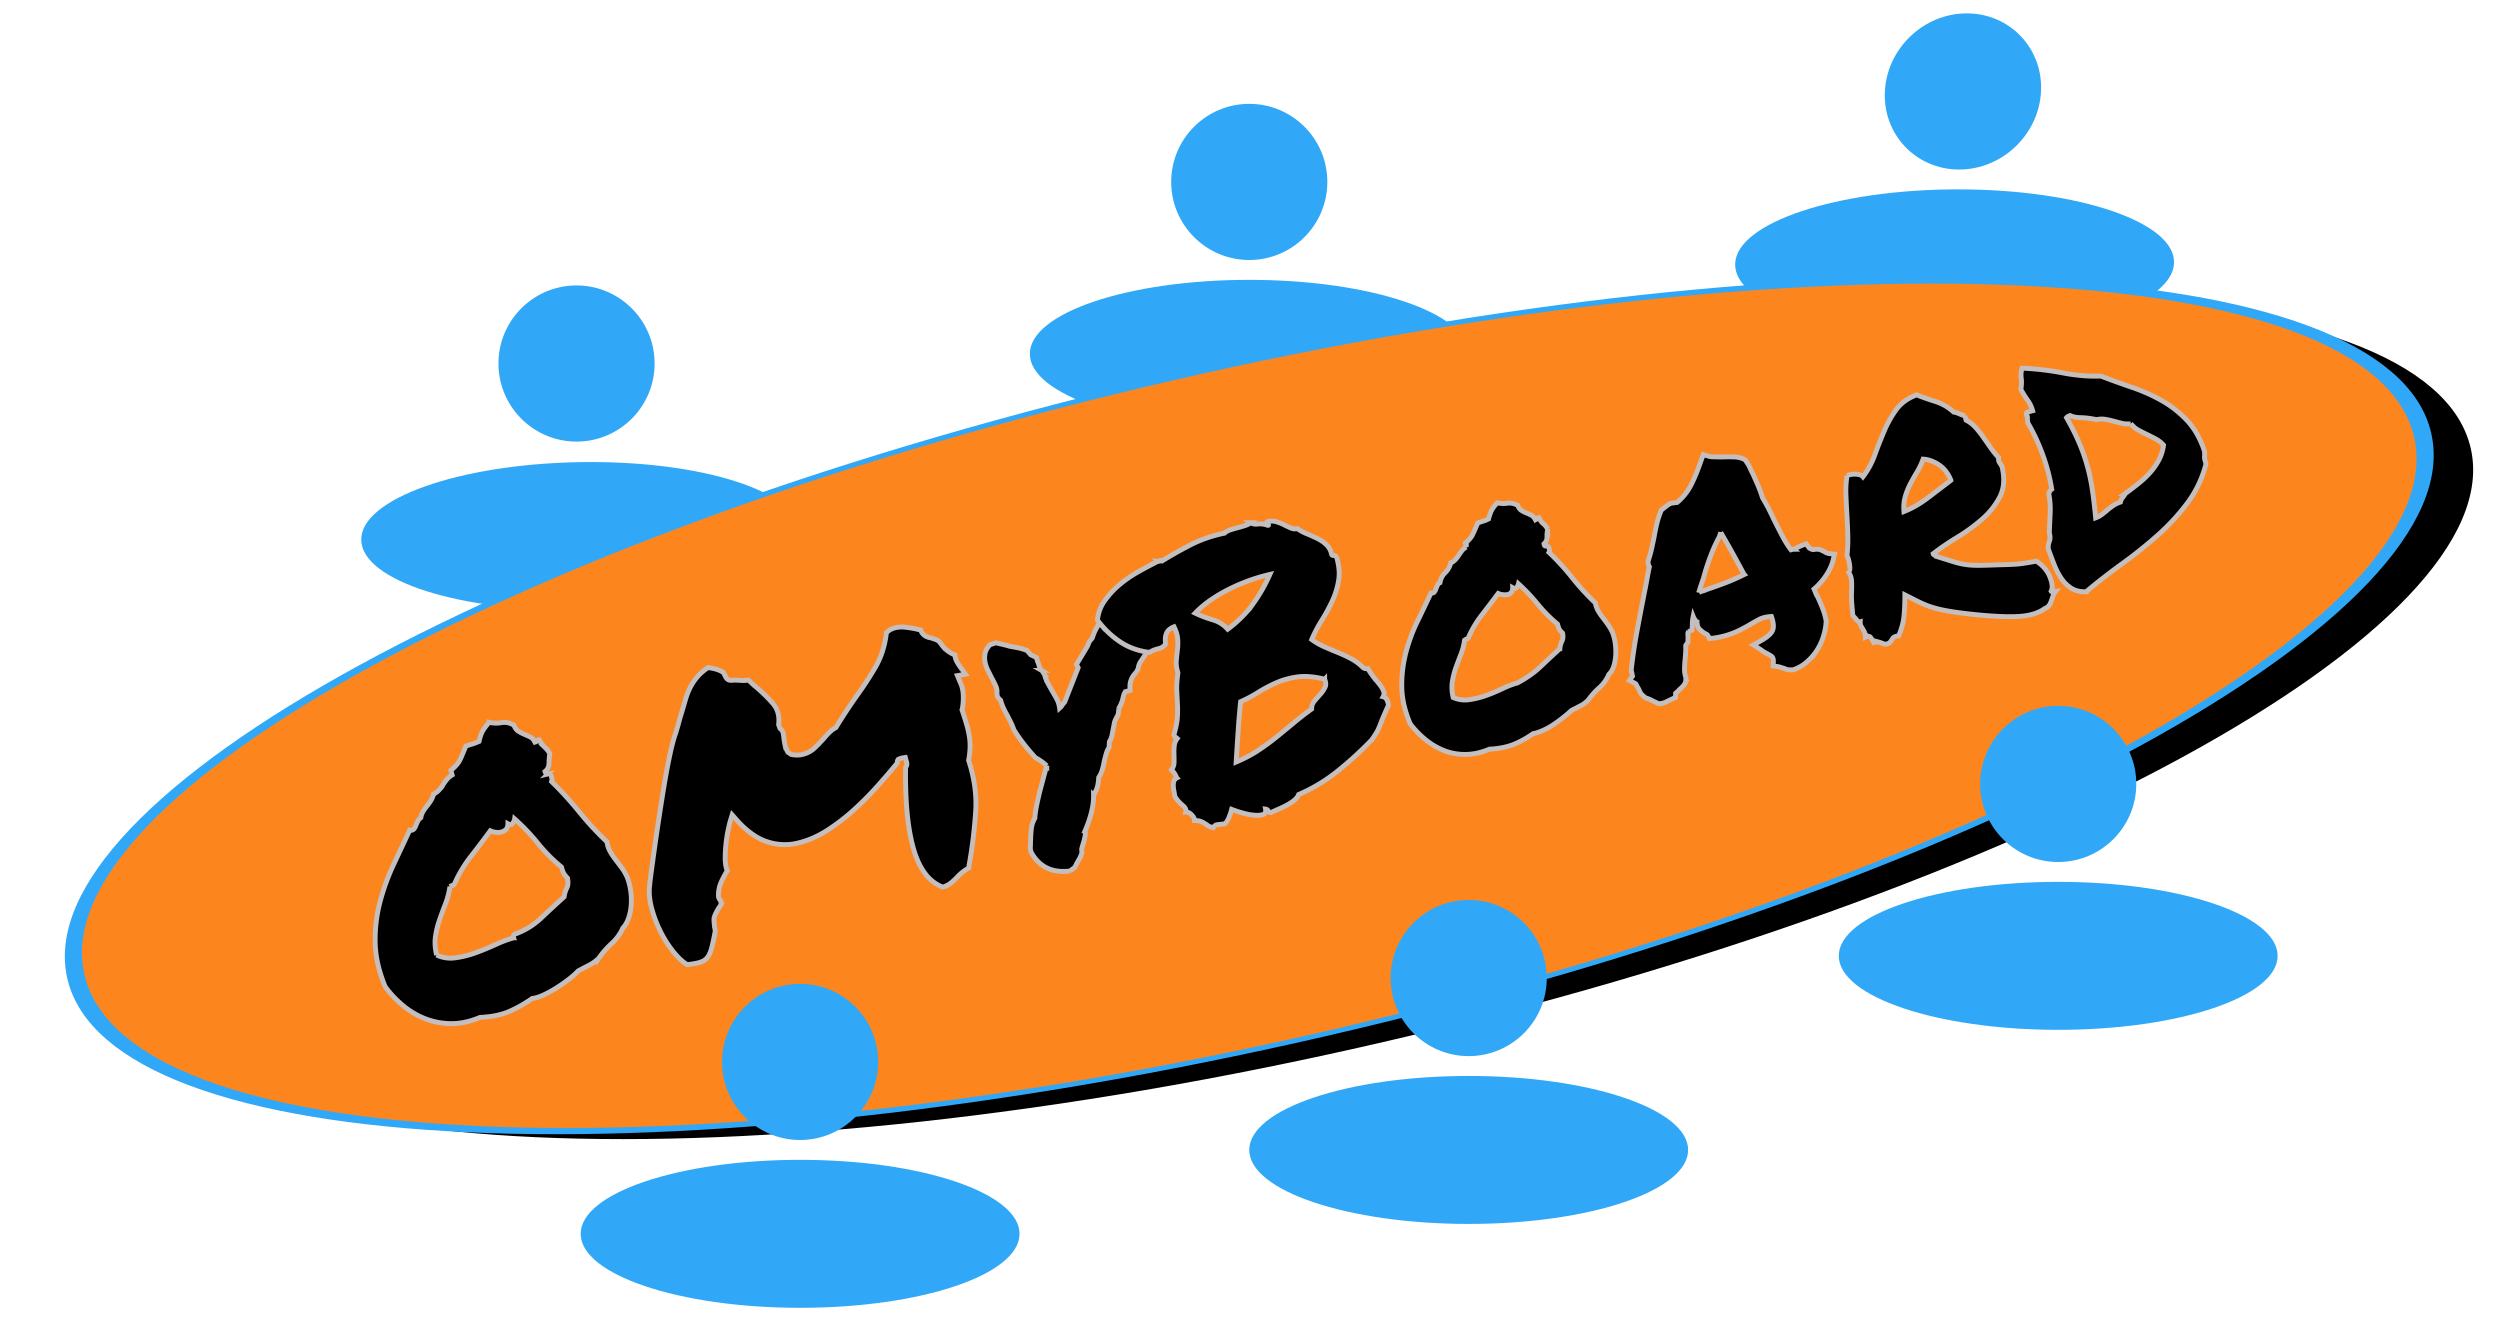 <svg xmlns="http://www.w3.org/2000/svg" width="509" height="270" xml:space="preserve"><g><path style="stroke:#55212d;stroke-width:0;stroke-dasharray:none;stroke-linecap:butt;stroke-dashoffset:0;stroke-linejoin:miter;stroke-miterlimit:4;fill:#31a8f7;fill-rule:nonzero;opacity:1" vector-effect="non-scaling-stroke" transform="matrix(.86 -.015 -.005 -.29 118.226 109.158)" d="M0-51.948c28.675 0 51.948 23.273 51.948 51.948S28.675 51.948 0 51.948-51.948 28.675-51.948 0-28.675-51.948 0-51.948z"/><path style="stroke:#a5bbf4;stroke-width:0;stroke-dasharray:none;stroke-linecap:butt;stroke-dashoffset:0;stroke-linejoin:miter;stroke-miterlimit:4;fill:#31a8f7;fill-rule:nonzero;opacity:1" vector-effect="non-scaling-stroke" transform="rotate(-.998 4307.672 -6701.773) scale(.306)" d="M0-51.948c28.675 0 51.948 23.273 51.948 51.948S28.675 51.948 0 51.948-51.948 28.675-51.948 0-28.675-51.948 0-51.948z"/></g><g><path style="stroke:#55212d;stroke-width:0;stroke-dasharray:none;stroke-linecap:butt;stroke-dashoffset:0;stroke-linejoin:miter;stroke-miterlimit:4;fill:#31a8f7;fill-rule:nonzero;opacity:1" vector-effect="non-scaling-stroke" transform="matrix(.86 0 -.014 .29 397.958 53.62)" d="M0-51.948c28.675 0 51.948 23.273 51.948 51.948S28.675 51.948 0 51.948-51.948 28.675-51.948 0-28.675-51.948 0-51.948z"/><path style="stroke:#55212d;stroke-width:0;stroke-dasharray:none;stroke-linecap:butt;stroke-dashoffset:0;stroke-linejoin:miter;stroke-miterlimit:4;fill:#31a8f7;fill-rule:nonzero;opacity:1" vector-effect="non-scaling-stroke" transform="matrix(.306 0 -.015 .306 399.657 18.62)" d="M0-51.948c28.675 0 51.948 23.273 51.948 51.948S28.675 51.948 0 51.948-51.948 28.675-51.948 0-28.675-51.948 0-51.948z"/></g><g><path style="stroke:#55212d;stroke-width:0;stroke-dasharray:none;stroke-linecap:butt;stroke-dashoffset:0;stroke-linejoin:miter;stroke-miterlimit:4;fill:#31a8f7;fill-rule:nonzero;opacity:1" vector-effect="non-scaling-stroke" transform="matrix(.86 0 0 .29 254.35 72.04)" d="M0-51.948c28.675 0 51.948 23.273 51.948 51.948S28.675 51.948 0 51.948-51.948 28.675-51.948 0-28.675-51.948 0-51.948z"/><path style="stroke:#a5bbf4;stroke-width:0;stroke-dasharray:none;stroke-linecap:butt;stroke-dashoffset:0;stroke-linejoin:miter;stroke-miterlimit:4;fill:#31a8f7;fill-rule:nonzero;opacity:1" vector-effect="non-scaling-stroke" transform="translate(254.35 37.04) scale(.306)" d="M0-51.948c28.675 0 51.948 23.273 51.948 51.948S28.675 51.948 0 51.948-51.948 28.675-51.948 0-28.675-51.948 0-51.948z"/></g><g transform="matrix(3.484 -.804 .225 .974 254.35 143.701)"><path style="stroke:#fff;stroke-width:1;stroke-dasharray:none;stroke-linecap:butt;stroke-dashoffset:0;stroke-linejoin:miter;stroke-miterlimit:4;fill-rule:nonzero;opacity:1;filter:url(#a)" vector-effect="non-scaling-stroke" d="M0-68.571c37.851 0 68.571 30.72 68.571 68.571S37.851 68.571 0 68.571-68.571 37.851-68.571 0-37.851-68.571 0-68.571z"/><filter id="a" y="-24.956%" height="149.913%" x="-23.644%" width="147.288%"><feGaussianBlur in="SourceAlpha" stdDeviation="1"/><feOffset dx="2.998" dy="4.797" result="oBlur"/><feFlood flood-color="#D6D2D2" flood-opacity="1"/><feComposite in2="oBlur" operator="in"/><feMerge><feMergeNode/><feMergeNode in="SourceGraphic"/></feMerge></filter><path style="stroke:#31a8f7;stroke-width:1;stroke-dasharray:none;stroke-linecap:butt;stroke-dashoffset:0;stroke-linejoin:miter;stroke-miterlimit:4;fill:#fc861d;fill-rule:nonzero;opacity:1" vector-effect="non-scaling-stroke" d="M0-68.571c37.851 0 68.571 30.72 68.571 68.571S37.851 68.571 0 68.571-68.571 37.851-68.571 0-37.851-68.571 0-68.571z"/></g><g><path style="stroke:#55212d;stroke-width:0;stroke-dasharray:none;stroke-linecap:butt;stroke-dashoffset:0;stroke-linejoin:miter;stroke-miterlimit:4;fill:#31a8f7;fill-rule:nonzero;opacity:1" vector-effect="non-scaling-stroke" transform="matrix(.86 0 0 .29 162.902 251.207)" d="M0-51.948c28.675 0 51.948 23.273 51.948 51.948S28.675 51.948 0 51.948-51.948 28.675-51.948 0-28.675-51.948 0-51.948z"/><path style="stroke:#a5bbf4;stroke-width:0;stroke-dasharray:none;stroke-linecap:butt;stroke-dashoffset:0;stroke-linejoin:miter;stroke-miterlimit:4;fill:#31a8f7;fill-rule:nonzero;opacity:1" vector-effect="non-scaling-stroke" transform="translate(162.902 216.207) scale(.306)" d="M0-51.948c28.675 0 51.948 23.273 51.948 51.948S28.675 51.948 0 51.948-51.948 28.675-51.948 0-28.675-51.948 0-51.948z"/></g><g><path style="stroke:#55212d;stroke-width:0;stroke-dasharray:none;stroke-linecap:butt;stroke-dashoffset:0;stroke-linejoin:miter;stroke-miterlimit:4;fill:#31a8f7;fill-rule:nonzero;opacity:1" vector-effect="non-scaling-stroke" transform="matrix(.86 0 0 .29 419.05 194.61)" d="M0-51.948c28.675 0 51.948 23.273 51.948 51.948S28.675 51.948 0 51.948-51.948 28.675-51.948 0-28.675-51.948 0-51.948z"/><path style="stroke:#a5bbf4;stroke-width:0;stroke-dasharray:none;stroke-linecap:butt;stroke-dashoffset:0;stroke-linejoin:miter;stroke-miterlimit:4;fill:#31a8f7;fill-rule:nonzero;opacity:1" vector-effect="non-scaling-stroke" transform="translate(419.05 159.61) scale(.306)" d="M0-51.948c28.675 0 51.948 23.273 51.948 51.948S28.675 51.948 0 51.948-51.948 28.675-51.948 0-28.675-51.948 0-51.948z"/></g><g><path style="stroke:#55212d;stroke-width:0;stroke-dasharray:none;stroke-linecap:butt;stroke-dashoffset:0;stroke-linejoin:miter;stroke-miterlimit:4;fill:#31a8f7;fill-rule:nonzero;opacity:1" vector-effect="non-scaling-stroke" transform="matrix(.86 0 0 .29 299.026 234.129)" d="M0-51.948c28.675 0 51.948 23.273 51.948 51.948S28.675 51.948 0 51.948-51.948 28.675-51.948 0-28.675-51.948 0-51.948z"/><path style="stroke:#a5bbf4;stroke-width:0;stroke-dasharray:none;stroke-linecap:butt;stroke-dashoffset:0;stroke-linejoin:miter;stroke-miterlimit:4;fill:#31a8f7;fill-rule:nonzero;opacity:1" vector-effect="non-scaling-stroke" transform="translate(299.026 199.129) scale(.306)" d="M0-51.948c28.675 0 51.948 23.273 51.948 51.948S28.675 51.948 0 51.948-51.948 28.675-51.948 0-28.675-51.948 0-51.948z"/></g><g><path style="stroke:#c4bebe;stroke-width:1;stroke-dasharray:none;stroke-linecap:round;stroke-dashoffset:0;stroke-linejoin:miter;stroke-miterlimit:4;fill:#000;fill-rule:evenodd;opacity:1" vector-effect="non-scaling-stroke" transform="matrix(.964 -.258 .258 .964 66.14 156.02)" d="M24.628 8.422v-.978q1.655-.752 2.406-1.654c.133-.16.265-.321.395-.484q.579-.724 1.306-1.706l.104-.141c.13-.012.262-.023.393-.033q.556-.042.923-.042.489 0 1.542-.151.627-1.185 1.19-1.789l.088-.09q.404-.405 1.046-.877c.224-.164.452-.323.683-.477a6.224 6.224 0 0 0 2.407.714c.643.06 1.257.298 1.773.686.198.145.385.306.558.48q.075.902.526 1.391t.978.902c.357.28.708.57 1.052.865q.527.451.677 1.278c.054 0 .108-.002.162-.008q.24-.027.327-.142.113-.15.489-.075c.032.13.066.259.103.387q.049.172.099.319a4.599 4.599 0 0 0 .298.707c.043.082.09.162.139.241a9.446 9.446 0 0 1 .376.677c.058.117.11.236.157.358q.072.186.138.399c.015.048.03.097.043.145q-.376.903-.677 1.918-.3 1.015-1.203 1.391c0 .077.006.153.02.229q.073.366.405.407a.585.585 0 0 1 .276.076q.219.128.274.469l.003.022c.007.066.012.132.014.198q.016.546-.24.93a71.122 71.122 0 0 1 3.835 7.407q1.73 3.872 3.91 7.406a5.188 5.188 0 0 0 .113 2.068q.263 1.015.677 1.993c.274.647.537 1.299.789 1.955a9.484 9.484 0 0 1 .527 1.955c.045.383.07.769.074 1.155q.009.659-.053 1.362a13.123 13.123 0 0 1-.623 3.048q-.451 1.353-1.203 2.519-.752 1.165-1.729 1.767-1.204 1.504-3.008 2.443-1.805.94-3.309 2.219a7.938 7.938 0 0 1-2.256.864q-1.203.264-2.481.564c-.325.2-.658.385-.999.556q-.613.31-1.332.61-1.354.564-2.782 1.015c-.937.297-1.892.535-2.858.714-.317.06-.637.104-.958.134q-.863.077-1.598-.021c-1.18.43-2.386.78-3.611 1.051-.547.12-1.099.221-1.653.303-.442.064-.888.103-1.335.117q-2.028.069-4.537-.462l-.144-.031c-.626.086-1.256.14-1.887.161q-1.664.052-3.158-.235a14.796 14.796 0 0 1-5.82-2.558 16.394 16.394 0 0 1-3.685-3.76 22.047 22.047 0 0 1-2.519-4.662 30.349 30.349 0 0 1-.248-2.92q-.088-2.498.286-4.745c.09-.545.203-1.086.338-1.622a30.3 30.3 0 0 1 3.083-7.707 45.304 45.304 0 0 1 4.624-6.617l5.001-5.941q.526.226.865 0c.166-.112.316-.246.445-.399.055-.065.107-.132.156-.202a7.611 7.611 0 0 1 .602-.752q.338-.376.789-.527c.116-.264.262-.512.437-.741.107-.138.225-.268.353-.386q.489-.452 1.053-.865c.367-.268.718-.557 1.052-.865.211-.197.401-.415.567-.652.108-.153.207-.312.298-.476.277-.054.548-.137.807-.249.177-.077.348-.17.509-.277a8.501 8.501 0 0 0 1.053-.827c.32-.297.66-.573 1.015-.828.205-.145.424-.269.653-.37.203-.09.412-.168.625-.231zm-6.316 21.882q-.752 1.729-1.767 3.12t-1.993 2.82a18.924 18.924 0 0 0-1.692 3.046 8.818 8.818 0 0 0-.578 1.876q-.171.871-.209 1.857l-.002.064a6.666 6.666 0 0 0 3.571 1.541c.813.103 1.632.154 2.451.154.6 0 1.2-.026 1.798-.078q2.181-.188 4.361-.564 1.951-.337 3.541-.372c.123-.003.246-.004.369-.004a1.109 1.109 0 0 1 .027-.256q.082-.345.416-.407a.867.867 0 0 1 .159-.014q3.158-.301 5.865-1.767a279.058 279.058 0 0 1 5.64-2.97c.18-.436.411-.848.691-1.227.09-.121.186-.239.286-.352.196-.225.349-.485.449-.767q.188-.509.228-1.189a8.115 8.115 0 0 1-.209-.401q-.202-.416-.28-.726a2.815 2.815 0 0 1-.054-.29q-.058-.415-.058-1.064a33.162 33.162 0 0 1-3.384-5.903 42.696 42.696 0 0 0-3.309-6.053c-.045.108-.102.21-.172.305q-.098.136-.236.272c-.062.061-.126.12-.193.175a.754.754 0 0 1-.155.101q-.312.151-.658-.108a1.518 1.518 0 0 1-.165-.144q-.226.752-.677 1.016a1.947 1.947 0 0 1-1.015.263 2.971 2.971 0 0 1-1.128-.226q-.564-.225-1.015-.601-2.632 2.105-5.226 4.06-2.594 1.955-4.7 4.587c-.033.02-.066.04-.099.058q-.241.132-.325.108a.06.06 0 0 1-.027-.015.074.074 0 0 0-.03-.018q-.101-.032-.423.069a4.235 4.235 0 0 0-.073.024zM83.506 2.557l.226 1.052c.028.1.064.197.109.29q.144.294.379.425.339.188.564.188c.233.053.466.111.697.174q.549.15.995.314a5.86 5.86 0 0 0 1.223.302c.106.015.212.027.319.037.197.295.385.596.564.902a7.003 7.003 0 0 0 .564.827c.54.781 1.05 1.584 1.525 2.406.34.59.66 1.192.956 1.805.323.662.49 1.389.489 2.125q0 1.109-.489 2.312l.075.827c.078.107.147.22.207.337q.094.187.136.364c.022.09.033.184.033.277q0 .451-.15 1.278c-.026.21-.048.42-.066.63-.02.228-.035.457-.047.686a3.927 3.927 0 0 0-.005.206q0 .626.193 1.335l.527.602c.355.18.727.325 1.111.432.397.11.808.168 1.22.169q1.504 0 2.707-.676a46.487 46.487 0 0 0 2.256-1.354c.245-.179.495-.35.75-.514q.36-.231.696-.413l.095-.05c.255-.136.52-.253.791-.352.196-.07.397-.13.6-.175.497-.474.998-.943 1.502-1.409q.73-.673 1.393-1.26a144.448 144.448 0 0 1 2.745-2.369q2.707-2.181 5.263-4.7a17.198 17.198 0 0 0 3.132-4.262c.345-.655.655-1.328.929-2.016.505-.32 1.086-.5 1.684-.522a5.646 5.646 0 0 1 2.301.409q1.053.413 2.106.94.225.15.413.225c.059.024.116.05.172.08q.086.046.179.105l.063.041q0 .827.677 1.504l.153.121q.256.196.373.255l.301.15c.143.09.284.18.425.272q.332.217.59.405.414.301.639.827c.214.66.53 1.284.934 1.848a5.78 5.78 0 0 0 1.322 1.31 3.482 3.482 0 0 0 .075 1.617q.226.79.527 1.542c.048.095.091.192.131.29.036.09.067.18.094.273.02.07.042.141.066.211q.033.096.073.203c.028.076.057.151.087.226l-1.655-.151.226 1.655c.05.29.077.584.079.878q.01.922-.267 1.979c-.08.31-.17.617-.269.921q-.309.94-.671 1.56c.024.357.046.713.066 1.07q.065 1.16.08 2.011a20.257 20.257 0 0 1-.048 1.988 16.28 16.28 0 0 1-.098.947 11.716 11.716 0 0 1-.489 2.143q-.338 1.015-.864 2.143c.031.59.047 1.179.047 1.769q0 4.689-1.363 8.683-1.617 4.738-3.497 8.873a19.733 19.733 0 0 1-.451.978 6.928 6.928 0 0 0-.376.902c-.298.08-.592.174-.883.278-.21.076-.417.159-.621.249q-.677.3-1.278.676c-.39.25-.796.474-1.215.672a9.485 9.485 0 0 1-.44.193 4.524 4.524 0 0 1-1.729.338 8.184 8.184 0 0 1-2.793-3.733q-.875-2.233-.929-5.365c-.003-.165-.005-.33-.005-.496q0-4.267 1.241-10.01c.438-2.003.94-3.992 1.508-5.962.259-.18.424-.464.452-.778q.017-.148.003-.315c0-.012-.002-.023-.003-.035v-.827l-.752-.075c-.12 0-.24.006-.358.019-.107.012-.214.03-.319.056a.408.408 0 0 0-.206.133q-.118.132-.2.386a2.387 2.387 0 0 0-.045.158c-1.046.75-2.103 1.486-3.17 2.206-.682.46-1.367.916-2.056 1.366q-2.82 1.842-5.828 3.383a41.723 41.723 0 0 1-6.128 2.557c-1.246.41-2.527.702-3.828.872-.738.094-1.482.142-2.226.143a11.409 11.409 0 0 1-9.28-4.405 17.692 17.692 0 0 1-2.074-3.265l-.677-1.353-.752 1.203q-.185.308-.598 1.098l-.191.368c-.193.374-.375.752-.547 1.136q-.291.646-.581 1.383c-.378.96-.705 1.938-.978 2.933q-.413 1.504-.263 2.632c-.428.394-.836.81-1.223 1.244-.186.208-.367.42-.544.635a6.475 6.475 0 0 0-1.241 2.407 1.45 1.45 0 0 0-.078.261q-.022.114-.022.223c0 .077.008.154.025.23.032.14.07.279.116.415.034.1.07.2.11.299a2.361 2.361 0 0 1-.055.273q-.076.289-.218.449a4.405 4.405 0 0 1-.306.284 5.637 5.637 0 0 1-.249.198c-.257.257-.508.52-.752.789q-.376.414-.676.94c-.102.306-.177.62-.226.94-.02.136-.043.27-.066.406q-.031.185-.063.351l-.021.108c0 .123-.005.247-.014.37q-.027.357-.114.577a.771.771 0 0 1-.098.181c-.12.252-.241.503-.364.754q-.494 1.007-.895 1.737a10.962 10.962 0 0 1-.406.69q-.189.296-.375.535a4.476 4.476 0 0 1-.366.419c-.14.14-.29.269-.451.384q-.284.201-.578.309l-.061.022q-.529.176-1.223.187a5.876 5.876 0 0 1-.521-.013q-.489-.029-1.192-.116c-.237-.03-.474-.062-.711-.096a8.972 8.972 0 0 1-.994-1.285q-.617-.955-1.15-2.211a23.473 23.473 0 0 1-1.428-4.738q-.489-2.519-.451-5.038c.008-.798.087-1.594.235-2.378.136-.719.347-1.421.629-2.096q0-.066.544-1.39a201.465 201.465 0 0 1 .554-1.338q.572-1.376 1.348-3.212l.111-.264c.398-.941.799-1.88 1.203-2.819.449-1.042.9-2.082 1.354-3.121.938-2.15 1.89-4.292 2.857-6.429.457-1.01.924-2.016 1.401-3.017.437-.917.885-1.83 1.344-2.736.256-.506.52-1.008.789-1.507q.777-1.432 1.414-2.383l.09-.133a52.067 52.067 0 0 0 1.241-2.03 43.794 43.794 0 0 1 1.09-1.805 2538.534 2538.534 0 0 1 1.542-2.519q.714-1.165 1.579-2.105t1.917-1.654q1.02-.692 2.463-1.208l.094-.033q.902.376 1.579.79c.45.275.856.617 1.203 1.015zM155.919 36.545l-.376 1.128a4.233 4.233 0 0 0-.902 1.09q-.376.639-.752 1.316a15.665 15.665 0 0 1-.827 1.579 5.791 5.791 0 0 1-1.128 1.354c-.073.22-.152.44-.235.657q-.254.66-.509 1.096l-.008.014q-.253.429-.709.944c-.16.179-.324.353-.494.522a12.895 12.895 0 0 1-.946 2.531q-.578 1.18-1.429 2.432c-.368.54-.754 1.066-1.159 1.579a3.64 3.64 0 0 1-.414 1.316q-.338.639-.714 1.241a7.927 7.927 0 0 0-.372.613q-.075.135-.126.233l-.029.056-.15.752a6.222 6.222 0 0 1-.546.748c-.09.105-.183.207-.281.305l-.827.827a2.034 2.034 0 0 1-.103.139q-.117.147-.303.34l-.121.122-1.128.452a9.544 9.544 0 0 1-2.865-.823q-2.699-1.303-3.649-4.386a10.046 10.046 0 0 1-.178-.657l.075-.752q.151-.375.263-.789a15.543 15.543 0 0 1 .264-.865c.204-.713.442-1.415.714-2.105q.413-1.053 1.241-1.88.15-.527.676-1.692.517-1.144 1.759-3.413l.046-.084q1.053-1.804 1.654-2.857c.095-.166.19-.332.287-.498q.281-.485.502-.85l.189-.306a10.714 10.714 0 0 0-1.805-2.181 48.808 48.808 0 0 1-1.119-2.291c-.199-.436-.39-.875-.573-1.318-.17-.412-.333-.827-.488-1.245q-.367-.992-.602-1.838c-.017-.23-.04-.461-.067-.691q-.04-.338-.092-.63a7.957 7.957 0 0 0-.067-.334 63.725 63.725 0 0 1-.3-1.428 19.634 19.634 0 0 1-.376-1.655 9.525 9.525 0 0 1-.151-1.729q-.376-.527-.451-1.053l.15-.752q.225-.525.077-1.386l-.001-.005a24.699 24.699 0 0 0-.376-1.767q-.151-.752-.339-1.654a6.305 6.305 0 0 1-.113-1.805 4.396 4.396 0 0 1 .489-1.692c.154-.288.352-.55.588-.775q.285-.278.661-.525l.142-.091 1.279-.075a75.147 75.147 0 0 0 1.316.714q.639.338 1.24.714a48.695 48.695 0 0 1 1.579.752c.263.133.52.277.771.433.276.172.546.353.809.545l.526 1.053.977.827v.827q.068.272.075.727l.001.1q0 .905.257 1.166a.388.388 0 0 0 .043.037l.301.903a8.794 8.794 0 0 0 .127 1.515c.028.16.061.32.099.477a65.114 65.114 0 0 0 .451 1.767 81.595 81.595 0 0 1 .451 1.73q.214.854.09 1.843l-.015.112q.451-.226.752-.526.151-.151.301-.226a.988.988 0 0 0 .15-.094q.066-.049.132-.113l.019-.019 4.436-6.015-.15-.752 1.579-1.504a49.011 49.011 0 0 1 1.166-1.128 5.799 5.799 0 0 0 .94-1.128l.827-.602a10.187 10.187 0 0 1 6.567-4.602c.091-.021.183-.041.275-.06l1.053-.15.301.977q.269.74 1.049 1.359c.063.05.127.098.192.145.641.46 1.306.888 1.992 1.279l.677.451c.058.116.113.233.165.352q.211.494.211.776c0 .12-.006.238-.019.357-.011.108-.03.215-.056.32l.301.752c-.116.35-.25.695-.402 1.032q-.47 1.031-1.065 1.599-.864.828-1.692 1.504a152.907 152.907 0 0 1-1.24 1.091c-.331.29-.597.645-.78 1.045-.03.064-.059.13-.085.195l-.526.602a4.984 4.984 0 0 0-1.08.814c-.444.443-.771.99-.951 1.592l-.225.902h-.903a.097.097 0 0 0-.04.012q-.087.042-.284.238l-.014.014c-.046.048-.09.099-.128.153q-.25.34-.661 1.163-.455.648-.685.905a1.819 1.819 0 0 1-.067.072l-.376.376a3.811 3.811 0 0 1-.188.564l-.09.213-.083.202-.091.224c-.141.141-.28.285-.416.432q-.614.66-.787 1.035-.225.488-.526 1.09-.301.601-.564 1.165c-.083.175-.18.342-.293.499q-.16.225-.37.456a6.263 6.263 0 0 1-.202.211z"/><path style="stroke:#c4bebe;stroke-width:1;stroke-dasharray:none;stroke-linecap:round;stroke-dashoffset:0;stroke-linejoin:miter;stroke-miterlimit:4;fill:#000;fill-rule:evenodd;opacity:1" vector-effect="non-scaling-stroke" transform="matrix(.964 -.258 .258 .964 66.14 156.02)" d="M165.03 19.046a14.531 14.531 0 0 0 3.522 2.009c.237-.085.48-.15.728-.192q.435-.076.921-.076c.077 0 .154.002.231.005l.122.002q.201 0 .388-.025c.452-.051.878-.24 1.219-.541q.081-.69.283-1.226c.105-.288.25-.559.432-.805.114-.152.25-.286.404-.398q.301-.22.709-.351c.238-.074.482-.126.729-.153q.301 1.504.075 2.632-.225 1.128-.639 2.143-.413 1.015-.789 2.068c-.1.282-.175.573-.225.868q-.089.518-.089 1.095c0 .148.005.295.013.443l-.04.096q-.869 2.116-1.163 3.513a1991.995 1991.995 0 0 1-.564 2.67 22.691 22.691 0 0 1-.715 2.556c-.115.33-.245.654-.39.972q-.235.519-.55 1.104c-.204.378-.417.752-.639 1.12l.001.064q.007.194.059.322c.02.053.052.1.091.141q.084.084.169.193c.046.06.09.12.131.183q-.676.526-.977 1.315c-.2.527-.364 1.067-.489 1.617q-.188.827-.414 1.617c-.15.525-.466.987-.902 1.316l.064.113c.304.543.488 1.146.538 1.767a1.971 1.971 0 0 0-.025.007q-.507.152-.727.519a2.65 2.65 0 0 0-.171.337c-.071.17-.127.348-.168.528q-.112.489-.15 1.053a15.779 15.779 0 0 1-.113 1.09c.043.136.089.272.138.406a7.261 7.261 0 0 0 .95 1.786q.632.907.266 1.492c.09.02.179.05.263.088q.49.224.789.852.308.645.263 1.014a.598.598 0 0 1-.037.152l.131.04q.419.134.71.28c.1.05.196.106.287.169.248.173.476.375.677.601l.601.677c.063.07.13.135.202.195q.141.119.323.233c.122.076.249.147.378.211q.451-.451.94-.376l.037.006q.491.075 1.504.22c.1-.05.196-.108.288-.172q.45-.311.878-.881c.18-.239.352-.483.517-.733.15-.227.29-.459.423-.696.079.058.158.115.238.171q.367.258.787.53c.307.198.617.39.93.578.317.19.641.369.972.534.392.196.795.37 1.208.518q.957.342 1.635.342a2.525 2.525 0 0 0 .199-.009q.651-.075.723-.934a.889.889 0 0 1 .158.081.54.54 0 0 1 .256.408.534.534 0 0 0 .221.383c.06.043.124.078.192.105a66.495 66.495 0 0 1 1.842-.3c.178-.027.355-.055.532-.086.465-.08.928-.176 1.386-.29q.902-.226 1.617-.564c.187-.088.365-.192.533-.313.214-.153.403-.339.557-.552a34.174 34.174 0 0 0 8.986-2.594q4.323-1.918 8.309-4.324l.36-.31q.547-.474.826-.733a6.525 6.525 0 0 0 .393-.396 8.797 8.797 0 0 0 .399-.47q.222-.28.597-.789l.282-.385c.08-.11.163-.22.246-.33q.648-.856 2.01-2.528l.008-.04q.049-.284.018-.708a6.038 6.038 0 0 0-.026-.267 1.561 1.561 0 0 0-.028-.163 1.151 1.151 0 0 0-.573-.777l.006-.006q.444-.449.369-1.122a3.739 3.739 0 0 0-.051-.327q-.112-.552-.4-1.214a408.72 408.72 0 0 0-.789-1.805c-.07-.157-.135-.315-.198-.475a11.088 11.088 0 0 1-.441-1.367q-.752-.15-.978-.602c-.5-.85-1.12-1.622-1.842-2.293-.73-.68-1.496-1.32-2.294-1.918q-1.203-.902-2.368-1.842-1.166-.94-2.068-2.068 1.353-1.729 2.97-3.233 1.617-1.504 3.045-3.196a16.458 16.458 0 0 0 2.369-3.722c.322-.706.552-1.45.685-2.214q.185-1.027.185-2.19c0-.136-.001-.273-.005-.409a.907.907 0 0 0-.059-.12.669.669 0 0 0-.468-.331.554.554 0 0 1-.074-.02q-.294-.102-.226-.506l-.001-.075a3.736 3.736 0 0 0-.563-1.955 6.845 6.845 0 0 0-.261-.388 7.548 7.548 0 0 0-1.168-1.267 35.302 35.302 0 0 0-1.805-1.466 10.711 10.711 0 0 1-.453-.364 9.152 9.152 0 0 1-1.163-1.177c-.2 0-.4-.03-.591-.093a2.068 2.068 0 0 1-.65-.359 28.936 28.936 0 0 1-1.203-1.015 9.428 9.428 0 0 0-1.391-1.015 3.059 3.059 0 0 0-.741-.32 3.602 3.602 0 0 0-.989-.131.608.608 0 0 0-.076.036q-.266.152.001.453l.017.019q.275.317-.017.244a6.406 6.406 0 0 0-.192-.128q-.874-.56-1.688-.662a3.362 3.362 0 0 1-.145-.021q-.794-.135-1.208-.618a2.644 2.644 0 0 1-.162.063q-.249.088-.543.139c-.19.032-.382.052-.574.061a28.459 28.459 0 0 1-1.579.038q-.827 0-1.579.038-.335.016-.625.085a2.451 2.451 0 0 0-.653.253q-1.273-.072-2.5-.041c-1.689.038-3.37.241-5.02.605-.326.073-.652.147-.977.223q-1.442.335-2.737.677c-.847.223-1.69.462-2.527.717a3.49 3.49 0 0 0-.049-.039q-.291-.224-.323-.138a.075.075 0 0 0-.004.026q0 .151-.451 0a98.393 98.393 0 0 0-4.512 1.053q-2.331.601-4.399 1.579l-.129.062a17.064 17.064 0 0 0-3.593 2.307 8.049 8.049 0 0 0-2.406 3.421c.158.39.327.775.507 1.155a18.343 18.343 0 0 0 2.839 4.334c.518.584 1.089 1.12 1.704 1.601zm36.608 16.521a20.145 20.145 0 0 0-2.074-1.004q-1.672-.688-3.152-.875c-.7-.09-1.406-.138-2.113-.142q-1.233-.005-2.399.179a29.799 29.799 0 0 0-4.098.94q-1.955.602-3.91.902c-.34.893-.673 1.79-.996 2.689-.353.98-.697 1.965-1.034 2.951q-1.053 3.083-2.031 6.016a30.26 30.26 0 0 0 3.056-.579c.643-.157 1.279-.34 1.907-.549q2.256-.752 4.362-1.692 2.105-.94 4.135-1.88 2.031-.94 4.211-1.767.226-.902.978-1.429c.495-.347.997-.685 1.504-1.015.301-.195.586-.414.851-.655.15-.137.293-.282.427-.435q.526-.602.376-1.655zm-5.264-23.536a37.358 37.358 0 0 0-9.174.827 30.332 30.332 0 0 0-3.674 1.028q-1.844.652-3.367 1.506c-.186.105-.37.213-.553.324a23.963 23.963 0 0 0 3.12 2.256 6.337 6.337 0 0 1 2.444 2.632 24.894 24.894 0 0 0 4.349-2.216c.683-.44 1.34-.917 1.968-1.431a33.623 33.623 0 0 0 4.887-4.926zM236.529 16.994v-.827q.965-.429 1.566-.953c.154-.133.297-.28.426-.438l.517-.64.487-.606.538-.672q.646-.071 1.052-.075h.038c.088 0 .177-.005.265-.012q.381-.03.976-.138.558-.977 1.019-1.5a4.015 4.015 0 0 1 .465-.45q.215-.181.484-.371c.192-.135.388-.264.588-.386.504.25 1.039.429 1.591.534.133.026.267.048.402.067a3.273 3.273 0 0 1 1.918.978c.015.161.044.32.087.477q.073.261.197.464c.048.08.104.155.167.224q.376.414.827.752c.3.225.588.463.865.715.168.155.304.343.398.552q.103.222.164.492l.002.008a.96.96 0 0 0 .072.016q.118.02.202-.001a.24.24 0 0 0 .139-.09q.113-.15.414-.075c.033.157.07.313.113.468q.185.667.413.923c.06.07.114.145.16.225q.148.251.297.657c.052.143.1.288.145.434a7.134 7.134 0 0 0-.564 1.542c-.103.465-.4.864-.815 1.097-.04.024-.083.047-.125.068l-.009.074q-.036.422.261.483a.484.484 0 0 0 .049.007q.376.038.451.414c.005.049.01.098.012.147q.029.563-.238.83 1.805 2.933 3.234 6.204a50.015 50.015 0 0 0 3.233 6.203 5.375 5.375 0 0 0-.019.447c-.001.433.056.865.169 1.283q.226.827.564 1.617c.228.533.442 1.071.64 1.616q.3.827.451 1.655c.044.311.068.625.073.939q.01.505-.04 1.047c-.01.102-.02.205-.033.307q-.151 1.241-.527 2.406a9.434 9.434 0 0 1-.623 1.496c-.11.208-.227.412-.354.61-.176.28-.382.539-.614.774a3.54 3.54 0 0 1-.815.617q-1.053 1.353-2.557 2.105c-.992.495-1.926 1.1-2.782 1.805a5.679 5.679 0 0 1-1.842.752c-.689.153-1.378.303-2.068.451-.257.14-.518.274-.781.402q-.405.197-.863.401l-.311.137q-1.128.489-2.331.902c-.783.271-1.588.472-2.406.602q-1.139.178-2.008.12a5.852 5.852 0 0 1-.098-.007c-.97.36-1.967.646-2.98.857-.47.097-.943.174-1.419.233q-2.143.263-5-.338-2.395.332-4.466-.1a12.011 12.011 0 0 1-3.679-1.43 10.981 10.981 0 0 1-.916-.613 14.19 14.19 0 0 1-3.083-3.158q-1.316-1.843-2.143-3.873a24.554 24.554 0 0 1-.226-2.501q-.08-2.151.265-4.079c.072-.404.159-.805.261-1.203a26.31 26.31 0 0 1 2.595-6.467q1.692-2.97 3.872-5.489 2.181-2.519 4.211-4.925c.051.017.104.032.157.043q.342.073.558-.081a1.69 1.69 0 0 0 .261-.234q.118-.128.227-.292c.149-.223.312-.437.489-.639q.263-.301.639-.376c.189-.415.45-.793.772-1.116.229-.226.488-.42.77-.576q1.015-.564 1.616-1.617a4.13 4.13 0 0 0 .54-.157q.331-.122.588-.294c.305-.204.594-.43.865-.677.277-.251.566-.49.865-.714.25-.185.527-.328.823-.423.076-.025.153-.047.23-.066zM249.93 41.26c-.125.224-.23.458-.317.699a191.972 191.972 0 0 0-4.738 2.519q-1.269.698-2.823 1.241a26.37 26.37 0 0 1-2.591.752c-.49 0-.98.026-1.468.074-.605.06-1.206.148-1.803.264a33.801 33.801 0 0 1-3.609.489c-.484.04-.97.06-1.456.06a16.345 16.345 0 0 1-2.143-.139 5.806 5.806 0 0 1-2.981-1.275c.02-.505.076-1.008.169-1.505a7.558 7.558 0 0 1 .508-1.653c.397-.894.875-1.75 1.429-2.557.55-.8 1.114-1.589 1.692-2.368q.864-1.166 1.466-2.594l.106-.041q.247-.092.326-.078a.067.067 0 0 1 .019.006q.075.037.376-.113a21.769 21.769 0 0 1 3.91-3.835c1.466-1.112 2.92-2.24 4.362-3.384.067.054.136.104.207.152.206.136.426.25.657.337.119.046.24.086.362.12.189.053.382.089.578.106a1.222 1.222 0 0 0 .827-.226q.376-.263.527-.865.451.451.827.151.223-.179.367-.357c.062-.076.115-.158.159-.245l.047.073a38.078 38.078 0 0 1 2.66 4.928 29.705 29.705 0 0 0 2.858 5c0 .115.001.23.004.345q.01.328.038.55c.008.065.02.13.033.195.012.052.027.104.045.154q.109.311.406.786-.042.593-.215 1.018c-.081.207-.2.397-.349.561a3.426 3.426 0 0 0-.472.655zM303.528 50.757l-.151.301a11.057 11.057 0 0 1-.714 1.592c-.187.342-.387.677-.602 1.002q-.864 1.316-2.03 2.331a11.28 11.28 0 0 1-2.594 1.692 7.828 7.828 0 0 1-3.008.752q-.721-.167-1.094-.353a1.337 1.337 0 0 1-.222-.136 7.174 7.174 0 0 0-.714-.489 12.157 12.157 0 0 0-.414-.263 6.359 6.359 0 0 0-.157-.091q-.073-.041-.138-.075a3.58 3.58 0 0 0-.043-.022l-.903-.376.301-.977c.017-.067.03-.135.041-.203q.07-.458-.116-.737-.226-.339-.902-.94l-.452-.452a3.334 3.334 0 0 1-.227-.25 2.61 2.61 0 0 1-.148-.201l-1.279-1.428 2.03-.527c.309-.085.613-.186.912-.301q.894-.349 1.375-.799a2.13 2.13 0 0 0 .233-.253c.14-.188.249-.398.32-.621q.239-.714.188-1.844a10.169 10.169 0 0 0-.02-.318 9.69 9.69 0 0 0-.721-.117q-1.036-.127-1.798.042-1.015.226-2.068.527c-.905.251-1.82.465-2.744.639-.577.108-1.16.181-1.745.22a18.877 18.877 0 0 1-2.023.028 14.026 14.026 0 0 1-.951-.07c-.195-.02-.389-.04-.583-.065l-.751-.151a8.648 8.648 0 0 0-.057-.285q-.12-.555-.241-.652a2.634 2.634 0 0 1-.304-.266q-.284-.284-.59-.719a9.244 9.244 0 0 1-.2-.296q-.413-.639-.188-1.617a3.939 3.939 0 0 1-.327-.761 3.253 3.253 0 0 1-.124-.592q-.451.902-.677 1.88l-.3.752-.752.15a.329.329 0 0 0-.112.094q-.065.085-.108.225a1.171 1.171 0 0 0-.042.158q-.039.167-.039.275l-.376 1.278a3.027 3.027 0 0 1-.301.263 2.634 2.634 0 0 0-.301.264q-.15.676-.376 1.353a38.535 38.535 0 0 1-.451 1.278 21.802 21.802 0 0 0-.639 1.918q-.205.731-.205 1.439c0 .135.006.269.017.403l-.301.827a3.375 3.375 0 0 1-.486.48 2.843 2.843 0 0 1-.341.235c-.295.172-.596.335-.902.488a1.016 1.016 0 0 1-.153.125q-.113.075-.261.139l-.124.054q-.176.077-.289.134l-.226.827-.902.15q-.827.151-1.166.226c-.105.023-.21.04-.317.051q-.219.024-.472.024l-.752-.075-.39-.322q-.55-.458-.889-.769a6.604 6.604 0 0 0-.605-.49 8.254 8.254 0 0 0-.447-.299 9.559 9.559 0 0 1-.284-.398q-.4-.595-.465-.938a29.885 29.885 0 0 0-.154-.845q-.15-.451-.188-.752c-.007-.06-.02-.12-.036-.179q-.05-.17-.152-.272l-.977-.902.827-.677.075-1.278q1.504-3.835 3.196-7.369a894.642 894.642 0 0 1 3.497-7.219c.398-.797.787-1.6 1.165-2.406.378-.807.767-1.61 1.166-2.407a1.397 1.397 0 0 1-.057-.244q-.016-.115-.018-.245l-.001-.037c0-.093.01-.186.029-.278q.027-.135.078-.282c.014-.04.028-.078.044-.117.197-.304.39-.612.578-.922q.307-.506.558-.965c.074-.134.146-.27.217-.406q.527-1.015 1.053-2.068c.394-.837.807-1.665 1.241-2.482.252-.472.528-.932.826-1.377.251-.376.515-.745.79-1.104l1.204-.526c.06-.02.12-.04.179-.062l.166-.06.181-.066c.13-.048.267-.08.405-.097.09-.01.181-.016.272-.016l1.128.15q2.105-.977 3.684-2.744a31.881 31.881 0 0 0 1.548-1.88q.729-.953 1.473-2.052l.213-.317.752-1.053.977.602q.253.151.641.286c.136.047.273.089.412.127a66.829 66.829 0 0 1 1.429.414 32.634 32.634 0 0 1 2.556.677q1.203.376 1.955 1.128.451 1.203.527 1.804c.05.405.126.808.225 1.204.15.85.288 1.702.414 2.556q.188 1.278.263 2.858c.245.831.458 1.671.639 2.519.177.837.34 1.677.489 2.519a272.784 272.784 0 0 0 .752 3.496 20.917 20.917 0 0 0 .977 3.196l.21.003q.323.008.47.047a.375.375 0 0 1 .072.025 4.09 4.09 0 0 1 .79-.225q.386-.071.87-.141l.07-.01.827-.075.301.752q.063.317.555.635c.064.041.13.08.197.117q.88.068 1.333.348a1.3 1.3 0 0 1 .095.066q.452.338.828.714.279.28.559.429l.042.022 1.128.451-.601 1.128a8.923 8.923 0 0 1-1.049 1.487c-.34.393-.706.762-1.095 1.107a13.245 13.245 0 0 1-3.12 2.068 12.187 12.187 0 0 1 .113.865c.017.18.047.357.091.532.028.112.06.223.097.333.153.873.279 1.75.376 2.632.05.456.075.914.075 1.372 0 .471-.025.942-.075 1.41zm-16.092-23.236-.451.752c-.778.82-1.51 1.681-2.193 2.581-.24.314-.473.632-.702.954q-1.391 1.955-2.369 3.684l-.902 1.354q-.452.676-.828 1.353a5.519 5.519 0 0 1 .865-.075 4.105 4.105 0 0 0 .79-.075 136.72 136.72 0 0 0 2.152-.16c.65-.053 1.298-.113 1.946-.179.65-.067 1.297-.152 1.942-.253q1.01-.157 2.121-.379l.035-.007a386.964 386.964 0 0 0-1.128-4.699c-.4-1.624-.825-3.241-1.278-4.851zM341.727 17.445v.903a6.85 6.85 0 0 1 1.466 1.917 19.483 19.483 0 0 1 1.015 2.331l.903 2.482q.451 1.24 1.052 2.368c-.03.077-.058.155-.082.235q-.068.228-.068.404c0 .1.012.202.034.3.02.09.046.178.079.264.074.197.137.398.188.602q.075.301 0 .827a10.168 10.168 0 0 1-.463 2.477 7.507 7.507 0 0 1-1.68 2.862 15.524 15.524 0 0 1-3.96 3.006c-.22.118-.441.231-.665.34a36.626 36.626 0 0 1-5.79 2.218c-.985.287-1.963.6-2.932.94-.888.31-1.766.65-2.632 1.016q0 .3.263.3c.03 0 .06.004.089.014q.148.055.106.321a1.034 1.034 0 0 1-.007.041q1.382.864 2.323 1.463l.534.342q1.053.677 1.993 1.128.94.451 2.03.789.835.26 2.177.585c.29.07.579.138.869.205q1.955.451 3.045.714a56.385 56.385 0 0 0 1.993.452q.902.188 1.842.3l.519.059q.587.063 1.383.136l.767.068q.677.677 1.166 1.617c.202.384.365.788.487 1.204.065.222.115.448.152.676.057.351.09.706.099 1.062l.001.158c0 .195-.008.39-.025.585q-.075.865-.526 1.391.075.225.338.188.209-.03.441.011c.041.007.082.016.123.026q-.451.301-.752.752l-.601.903a4.239 4.239 0 0 1-.677.789 1.47 1.47 0 0 1-.451.273q-.263.103-.602.141-2.297.889-5.762.135a39.019 39.019 0 0 1-2.495-.644q-2.744-.8-6.321-2.182a122.282 122.282 0 0 1-1.525-.601q-1.84-.74-3.109-1.333c-.502-.233-.998-.48-1.487-.74q-.688-.367-1.279-.734a18.323 18.323 0 0 1-2.423-1.797l-1.591-1.418-.852-.762c-.13.472-.264.943-.402 1.412q-.448 1.517-.834 2.55c-.074.197-.15.393-.231.587q-.619 1.493-1.838 3.093l-.079.103q-.739-.114-1.134.073a.777.777 0 0 0-.22.152q-.376.376-.827.677-.607.135-.912.028a.571.571 0 0 1-.065-.028 2.952 2.952 0 0 1-.527-.338 2.891 2.891 0 0 0-.219-.165q-.116-.079-.252-.158a1.209 1.209 0 0 0-.358-.158q-.3-.083-.75-.083a12.633 12.633 0 0 0-.338-1.128.569.569 0 0 0-.407-.376q-.224-.062-.557-.009a2.458 2.458 0 0 0-.051.009q.15-.602.075-1.015a6.113 6.113 0 0 0-.188-.752 6.813 6.813 0 0 1-.188-.677 1.057 1.057 0 0 1-.023-.161q-.015-.239.058-.552c.012-.051.025-.102.04-.152a.511.511 0 0 1-.371-.162q-.13-.13-.231-.364a10.249 10.249 0 0 0-.526-1.053 140.272 140.272 0 0 1 .451-2.556 19.443 19.443 0 0 1 .564-2.256q.339-1.053.564-2.106a3.38 3.38 0 0 0 .075-.71q0-.515-.154-1.047a4.575 4.575 0 0 0-.146-.423c.02.016.042.03.065.043q.221.126.35-.088a.608.608 0 0 0 .036-.068q.15-.339.225-.903c.05-.374.076-.75.076-1.127 0-.13-.004-.26-.011-.389q-.009-.176-.029-.329a3.182 3.182 0 0 0-.036-.222q.752-1.955 1.241-4.023.489-2.068.902-4.099c.271-1.332.56-2.66.865-3.985.198-.865.452-1.715.763-2.546.135-.36.282-.714.44-1.063a2.94 2.94 0 0 1 .527-.047q.335 0 .697.071a4.906 4.906 0 0 1 1.076.344q.614.289.783.685a16.481 16.481 0 0 0 3.459-3.647q1.504-2.144 3.083-4.174 1.579-2.03 3.497-3.609 1.917-1.579 4.85-1.88c.624.467 1.259.918 1.905 1.353.476.32.956.634 1.441.94q1.842 1.166 3.046 3.046c.167.083.33.173.49.27q.254.156.464.32l.061.049c.13.105.262.206.398.303q.209.15.451.306l.166.105zm-12.37 8.497a14.125 14.125 0 0 0 1.842-2.18c.13.041.26.088.386.14q.67.277 1.314.773c.375.292.725.616 1.045.967.525.576.93 1.25 1.194 1.984.207.574.349 1.17.423 1.775a1628.861 1628.861 0 0 1-5.414 2.219c-.706.289-1.425.544-2.155.765a19.082 19.082 0 0 1-3.334.701 9.87 9.87 0 0 1 .274-1.136 7.802 7.802 0 0 1 .778-1.759q.752-1.241 1.692-2.256a48.712 48.712 0 0 1 1.955-1.993zM387.013 37.337c.02-.088.04-.177.057-.266a19.859 19.859 0 0 0-.457-3.337 14.511 14.511 0 0 0-1.348-3.656q-1.579-2.932-3.91-5.226-2.331-2.293-5.189-4.211-2.857-1.917-5.564-3.872-3.61-.828-7.332-2.632a57.139 57.139 0 0 0-7.782-3.083c-.15.235-.276.484-.378.744a5.119 5.119 0 0 0-.299 1.173q-.151 1.091-.677 2.218.376 1.429.79 2.557l.05.142c.238.68.36 1.394.363 2.114h-1.015a.659.659 0 0 0-.1.007q-.38.059-.314.595c.035.035.06.079.073.127q.039.141-.035.361-.085.254-.148.74c-.015.117-.028.234-.04.351.191.686.361 1.378.51 2.075a41.021 41.021 0 0 1 .891 8.381c0 1.28-.066 2.558-.198 3.831a1.42 1.42 0 0 0-.468.281c-.161.15-.284.338-.359.546-.1 1.303-.353 2.59-.752 3.835-.408 1.276-.81 2.554-1.203 3.835q0 .613-.14 1.06c-.06.2-.153.387-.274.556-.152.21-.282.436-.386.674a4.979 4.979 0 0 0-.253.718l.038.449c.088 1.017.188 2.033.301 3.047.045.411.106.82.183 1.227.118.63.283 1.25.493 1.856.31.901.796 1.732 1.429 2.444.114.128.237.248.367.36q.899.774 2.378 1.144a133.425 133.425 0 0 1 8.647-3.647q4.437-1.692 8.535-3.76a44.07 44.07 0 0 0 7.519-4.775 22.656 22.656 0 0 0 5.678-6.692v-.865c0-.048 0-.097.003-.145q.013-.243.072-.419a10.621 10.621 0 0 0 .185-.618q.03-.113.059-.244zm-17.765 3.87q1.579-.602 3.121-1.278a19.607 19.607 0 0 0 2.857-1.542 12.965 12.965 0 0 0 2.369-1.992 8.903 8.903 0 0 0 1.368-1.946c.13-.249.25-.503.361-.761q-.451-.903-1.203-1.617c-.489-.465-.99-.917-1.504-1.354-.5-.425-.99-.864-1.466-1.316q-.714-.676-1.165-1.654a5.747 5.747 0 0 1-1.015-.248 4.644 4.644 0 0 1-.715-.316q-.752-.413-1.466-.827a21.028 21.028 0 0 0-1.504-.79 4.513 4.513 0 0 0-.972-.327 6.041 6.041 0 0 0-.87-.124 22.88 22.88 0 0 0-1.289-.597q-.9-.383-1.682-.606a7.796 7.796 0 0 1-.794-.271q-.744-.302-1.198-.706c-.107 0-.215.007-.321.024q-.304.05-.506.201c.286 1.083.54 2.175.76 3.274.14.698.262 1.4.368 2.103q.376 2.519.413 5.038a40.407 40.407 0 0 1-.263 5.151 92.55 92.55 0 0 1-.357 2.744c-.144.992-.3 1.982-.47 2.97.347-.033.69-.102 1.022-.205.125-.039.248-.083.369-.133.43-.177.857-.366 1.278-.564a16.604 16.604 0 0 1 1.354-.564q.643-.237 1.499-.321l.193-.017q.225-.451.639-.752c.28-.205.544-.431.789-.677z"/></g></svg>